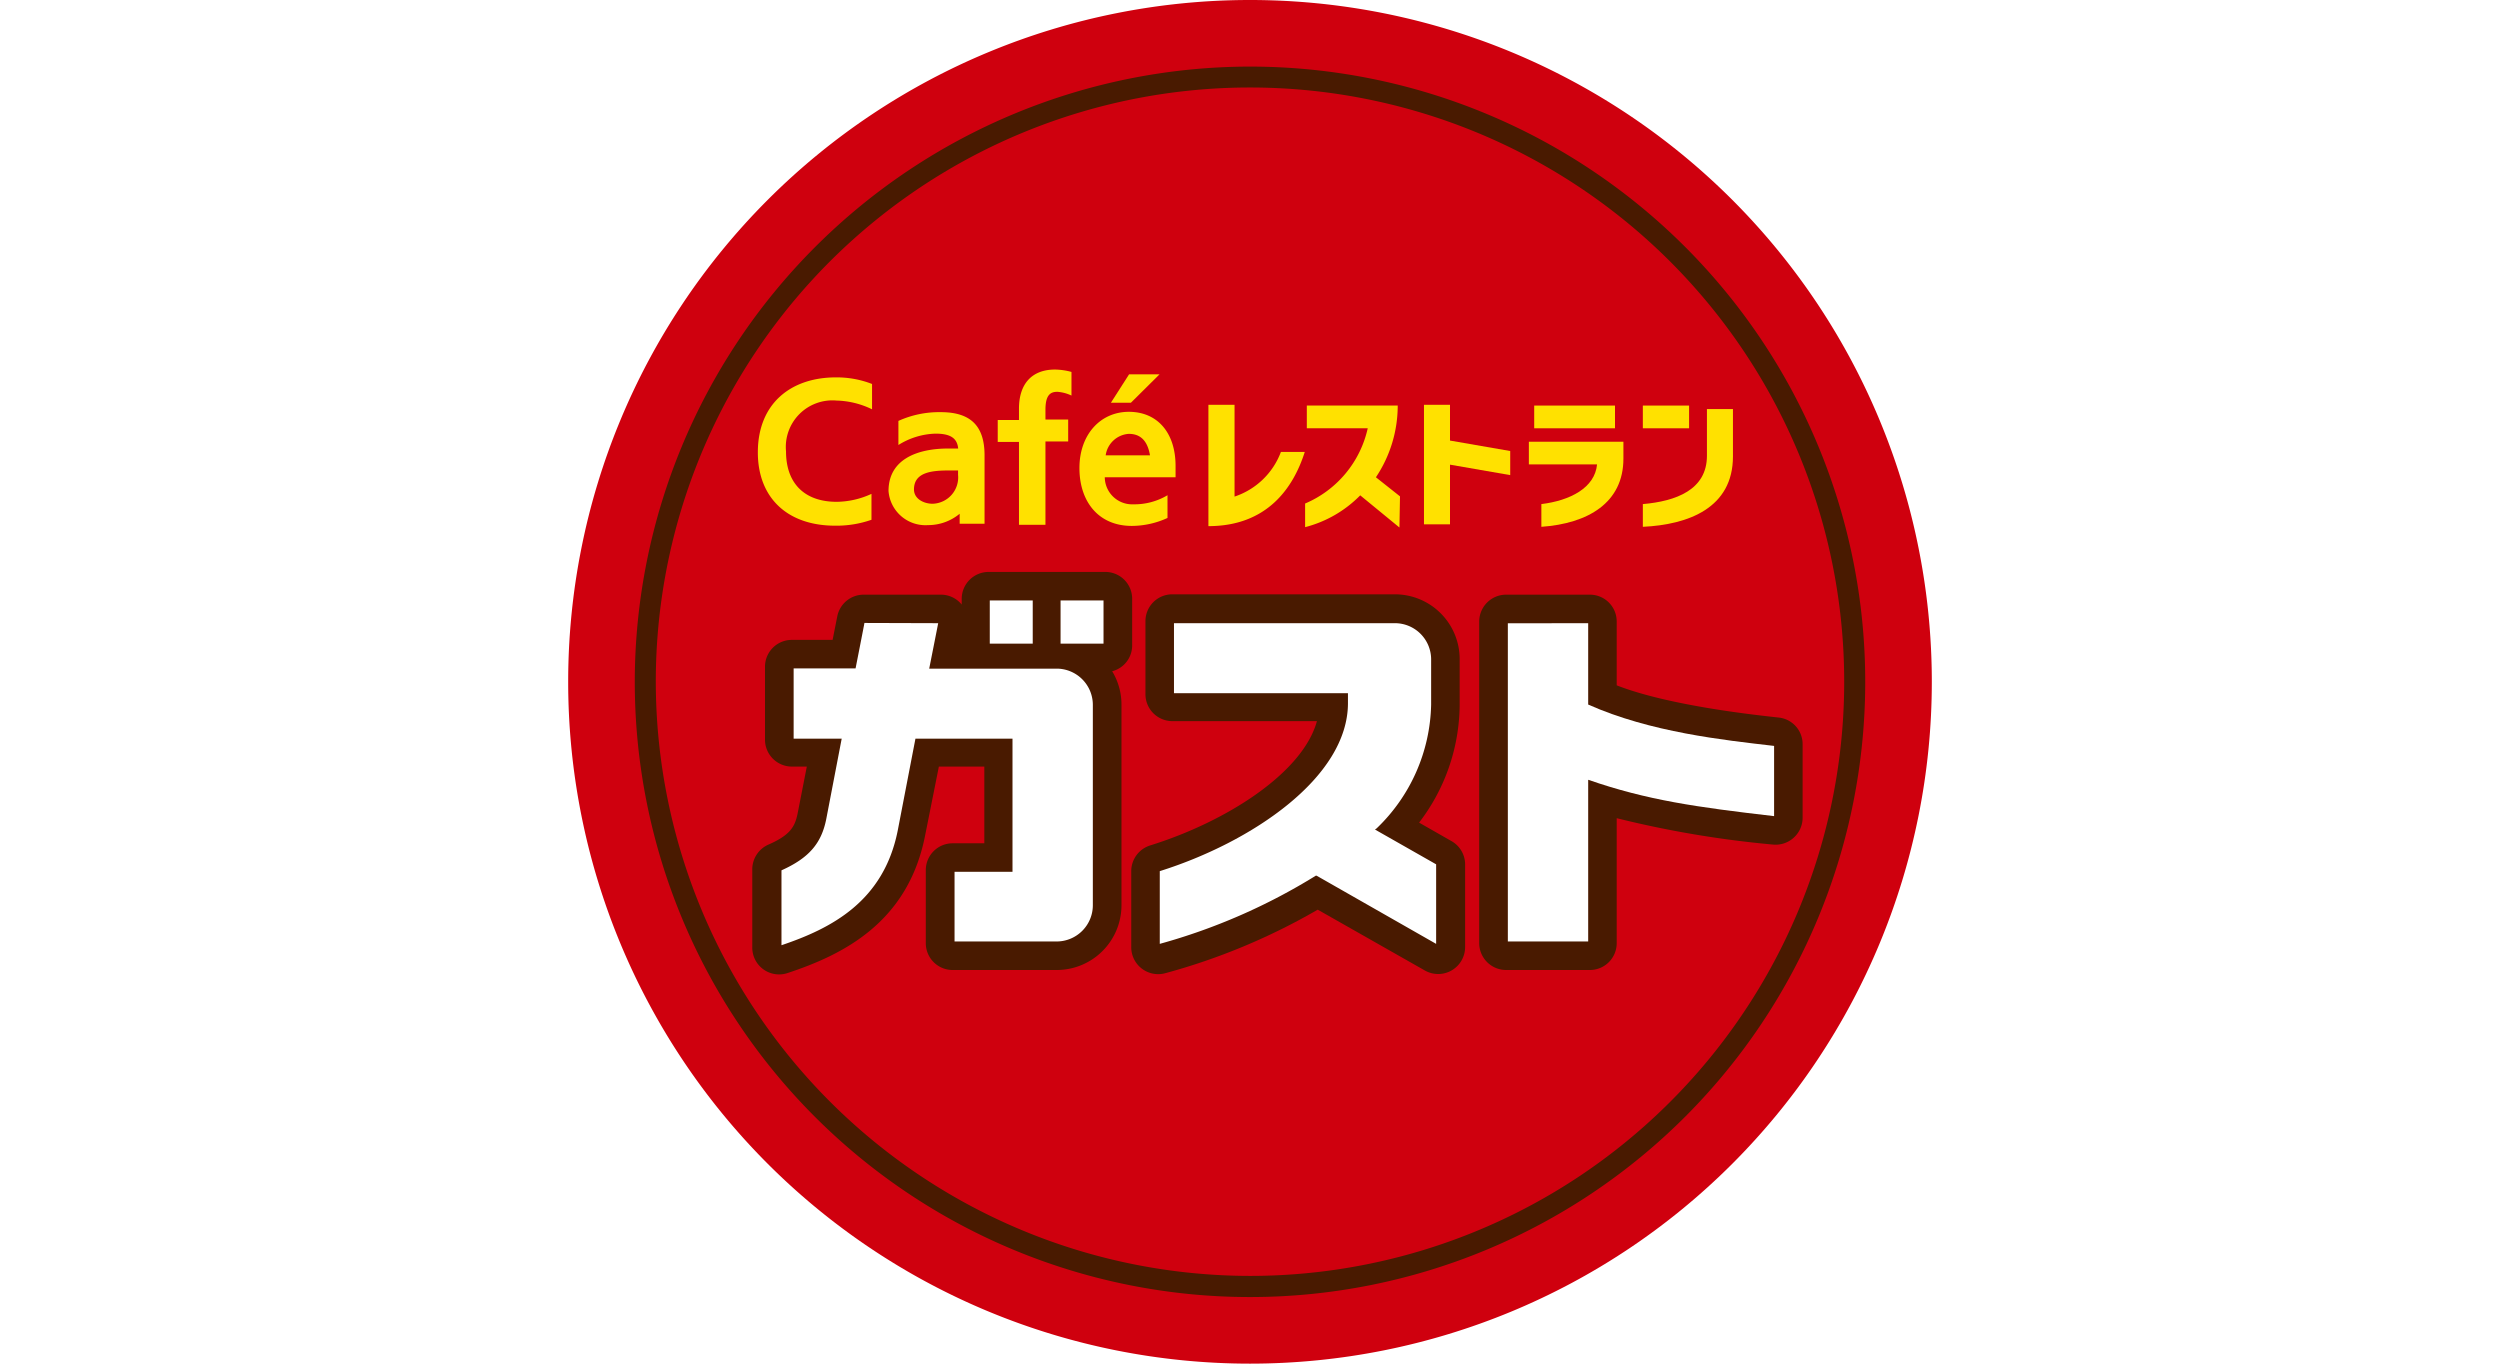 <svg xmlns="http://www.w3.org/2000/svg" viewBox="0 0 220 120"><defs><style>.cls-1{fill:#fff;}.cls-2{fill:#cf000e;}.cls-3{fill:#ffe100;}.cls-4{fill:#491a00;}</style></defs><title>gusto</title><g id="背景"><rect class="cls-1" width="220" height="120"/></g><g id="説明"><path class="cls-2" d="M170,60A60,60,0,1,1,110,0,60,60,0,0,1,170,60Z"/><path class="cls-3" d="M73.55,33.21c-3.9,0-6.86,2.25-6.86,6.6,0,4,2.6,6.45,6.8,6.45a9.28,9.28,0,0,0,3.2-.52V43.46a7.47,7.47,0,0,1-3.06.7c-2.83,0-4.46-1.62-4.46-4.44a4.1,4.1,0,0,1,4.45-4.47,7.5,7.5,0,0,1,3.12.77V33.79A8.56,8.56,0,0,0,73.55,33.21Z"/><path class="cls-3" d="M82.8,36.27a8.68,8.68,0,0,0-3.74.77v2.12a6.48,6.48,0,0,1,3.26-1c1.31,0,1.91.39,2,1.31h-.88c-2.69,0-5.25.93-5.25,3.74a3.26,3.26,0,0,0,3.48,3,4.34,4.34,0,0,0,2.78-1v.88h2.19V40C86.62,37.61,85.54,36.27,82.8,36.27Zm-.73,8.06c-.78,0-1.64-.43-1.64-1.26,0-1.53,1.59-1.67,3.11-1.67h.77v.39A2.32,2.32,0,0,1,82.07,44.33Z"/><path class="cls-3" d="M92.84,32.52c-2,0-3.17,1.22-3.17,3.44v1H87.8v1.93h1.87v7.29H92V38.85H94V36.92H92v-.87c0-1.38.51-1.57,1.05-1.57a3.47,3.47,0,0,1,1.24.33V32.73A5.86,5.86,0,0,0,92.84,32.52Z"/><polygon class="cls-3" points="102.04 32.94 99.36 32.94 97.76 35.44 99.52 35.44 102.04 32.94"/><path class="cls-3" d="M114.82,39.77h-2.1a6.56,6.56,0,0,1-4.08,3.93V35.62h-2.3V46.3C111.52,46.3,113.82,42.92,114.82,39.77Z"/><path class="cls-3" d="M123.2,43.68,121.08,42A11.35,11.35,0,0,0,123,35.69h-8v2h5.36a9.4,9.4,0,0,1-5.51,6.62v2.08a10.45,10.45,0,0,0,4.85-2.8l3.45,2.83Z"/><rect class="cls-3" x="135.01" y="35.69" width="7.11" height="2"/><rect class="cls-3" x="144.57" y="35.69" width="4.07" height="2"/><polygon class="cls-3" points="127.6 35.62 125.31 35.62 125.31 46.14 127.6 46.14 127.6 40.89 132.9 41.81 132.9 39.69 127.6 38.77 127.6 35.62"/><path class="cls-3" d="M134.54,38.87v2h6c-.19,2.06-2.37,3.18-4.9,3.49v2c4.1-.29,7.22-2.11,7.22-6V38.87Z"/><path class="cls-3" d="M150.21,36v4.11c0,3-2.74,4-5.64,4.25v2c4-.19,7.93-1.65,7.93-6.2V36Z"/><path class="cls-3" d="M99.34,36.24c-2.5,0-4.35,2-4.35,4.95s1.68,5.09,4.6,5.09a7.56,7.56,0,0,0,3.15-.7v-2a5.69,5.69,0,0,1-3,.8A2.41,2.41,0,0,1,97.22,42h6.23V41C103.45,38.11,101.88,36.24,99.34,36.24Zm0,1.94c1.24,0,1.69.9,1.86,1.89H97.3A2.2,2.2,0,0,1,99.33,38.18Z"/><path class="cls-4" d="M55.86,60A54.14,54.14,0,1,0,110,5.86,54.2,54.2,0,0,0,55.86,60Zm1.85,0A52.29,52.29,0,1,1,110,112.28,52.35,52.35,0,0,1,57.71,60Z"/><path class="cls-4" d="M127.7,74l-2.82-1.61A17.18,17.18,0,0,0,128.45,62V58a5.7,5.7,0,0,0-5.69-5.7h-19.6a2.36,2.36,0,0,0-2.36,2.36v6.43a2.37,2.37,0,0,0,2.36,2.37h12.73c-1.25,4.57-8,8.86-14.68,10.94a2.37,2.37,0,0,0-1.66,2.26v6.69a2.37,2.37,0,0,0,3,2.29,55.92,55.92,0,0,0,13.41-5.59l9.44,5.36a2.37,2.37,0,0,0,3.53-2.06V76A2.36,2.36,0,0,0,127.7,74Z"/><path class="cls-4" d="M156.57,63.15c-1.69-.19-9.59-1-14.3-2.84V54.69a2.36,2.36,0,0,0-2.36-2.36h-7.37a2.37,2.37,0,0,0-2.37,2.36V83a2.37,2.37,0,0,0,2.37,2.36h7.37A2.36,2.36,0,0,0,142.27,83v-11A90.79,90.79,0,0,0,156,74.32,2.38,2.38,0,0,0,158.63,72V65.49A2.35,2.35,0,0,0,156.57,63.15Z"/><path class="cls-1" d="M122.76,54.84A3.19,3.19,0,0,1,125.94,58v4a15.5,15.5,0,0,1-4.8,10.9L121,73l5.38,3.06v7l-10.52-6-.07,0a52.7,52.7,0,0,1-13.73,6v-6.4c8-2.51,16.56-8.2,16.56-14.79V61H103.31V54.84Z"/><path class="cls-1" d="M139.76,54.84V62c5.48,2.44,11.88,3.12,16.36,3.64v6.18c-6.82-.79-11.17-1.4-16.36-3.2V82.85h-7.07v-28Z"/><path class="cls-4" d="M97.26,50.33H87a2.37,2.37,0,0,0-2.37,2.36v.51a2.36,2.36,0,0,0-1.83-.87H76a2.37,2.37,0,0,0-2.32,1.91l-.41,2.07H69.69a2.36,2.36,0,0,0-2.37,2.36V65.1a2.37,2.37,0,0,0,2.37,2.36H71l-.81,4.13c-.24,1.19-.68,1.91-2.58,2.74a2.38,2.38,0,0,0-1.41,2.16v6.89a2.36,2.36,0,0,0,3.1,2.25c4.84-1.6,10.58-4.41,12.1-12.06,0,0,.55-2.74,1.22-6.11h4v6.75H83.83a2.36,2.36,0,0,0-2.36,2.36V83a2.36,2.36,0,0,0,2.36,2.36H93a5.7,5.7,0,0,0,5.69-5.69V62a5.64,5.64,0,0,0-.82-2.93,2.34,2.34,0,0,0,1.76-2.28v-4.1A2.36,2.36,0,0,0,97.26,50.33Z"/><rect class="cls-1" x="87.1" y="52.84" width="3.78" height="3.8"/><rect class="cls-1" x="93.33" y="52.84" width="3.78" height="3.8"/><path class="cls-1" d="M82.56,54.84c-.06.33-.79,4-.79,4H93A3.19,3.19,0,0,1,96.17,62V79.67A3.19,3.19,0,0,1,93,82.85H84V76.72H89.1V65H80.56L79,73.09c-1.24,6.24-5.84,8.61-10.23,10.09V76.59c2.4-1.08,3.51-2.35,3.94-4.51L74.07,65H69.84V58.82h5.45s.74-3.75.78-4Z"/></g></svg>